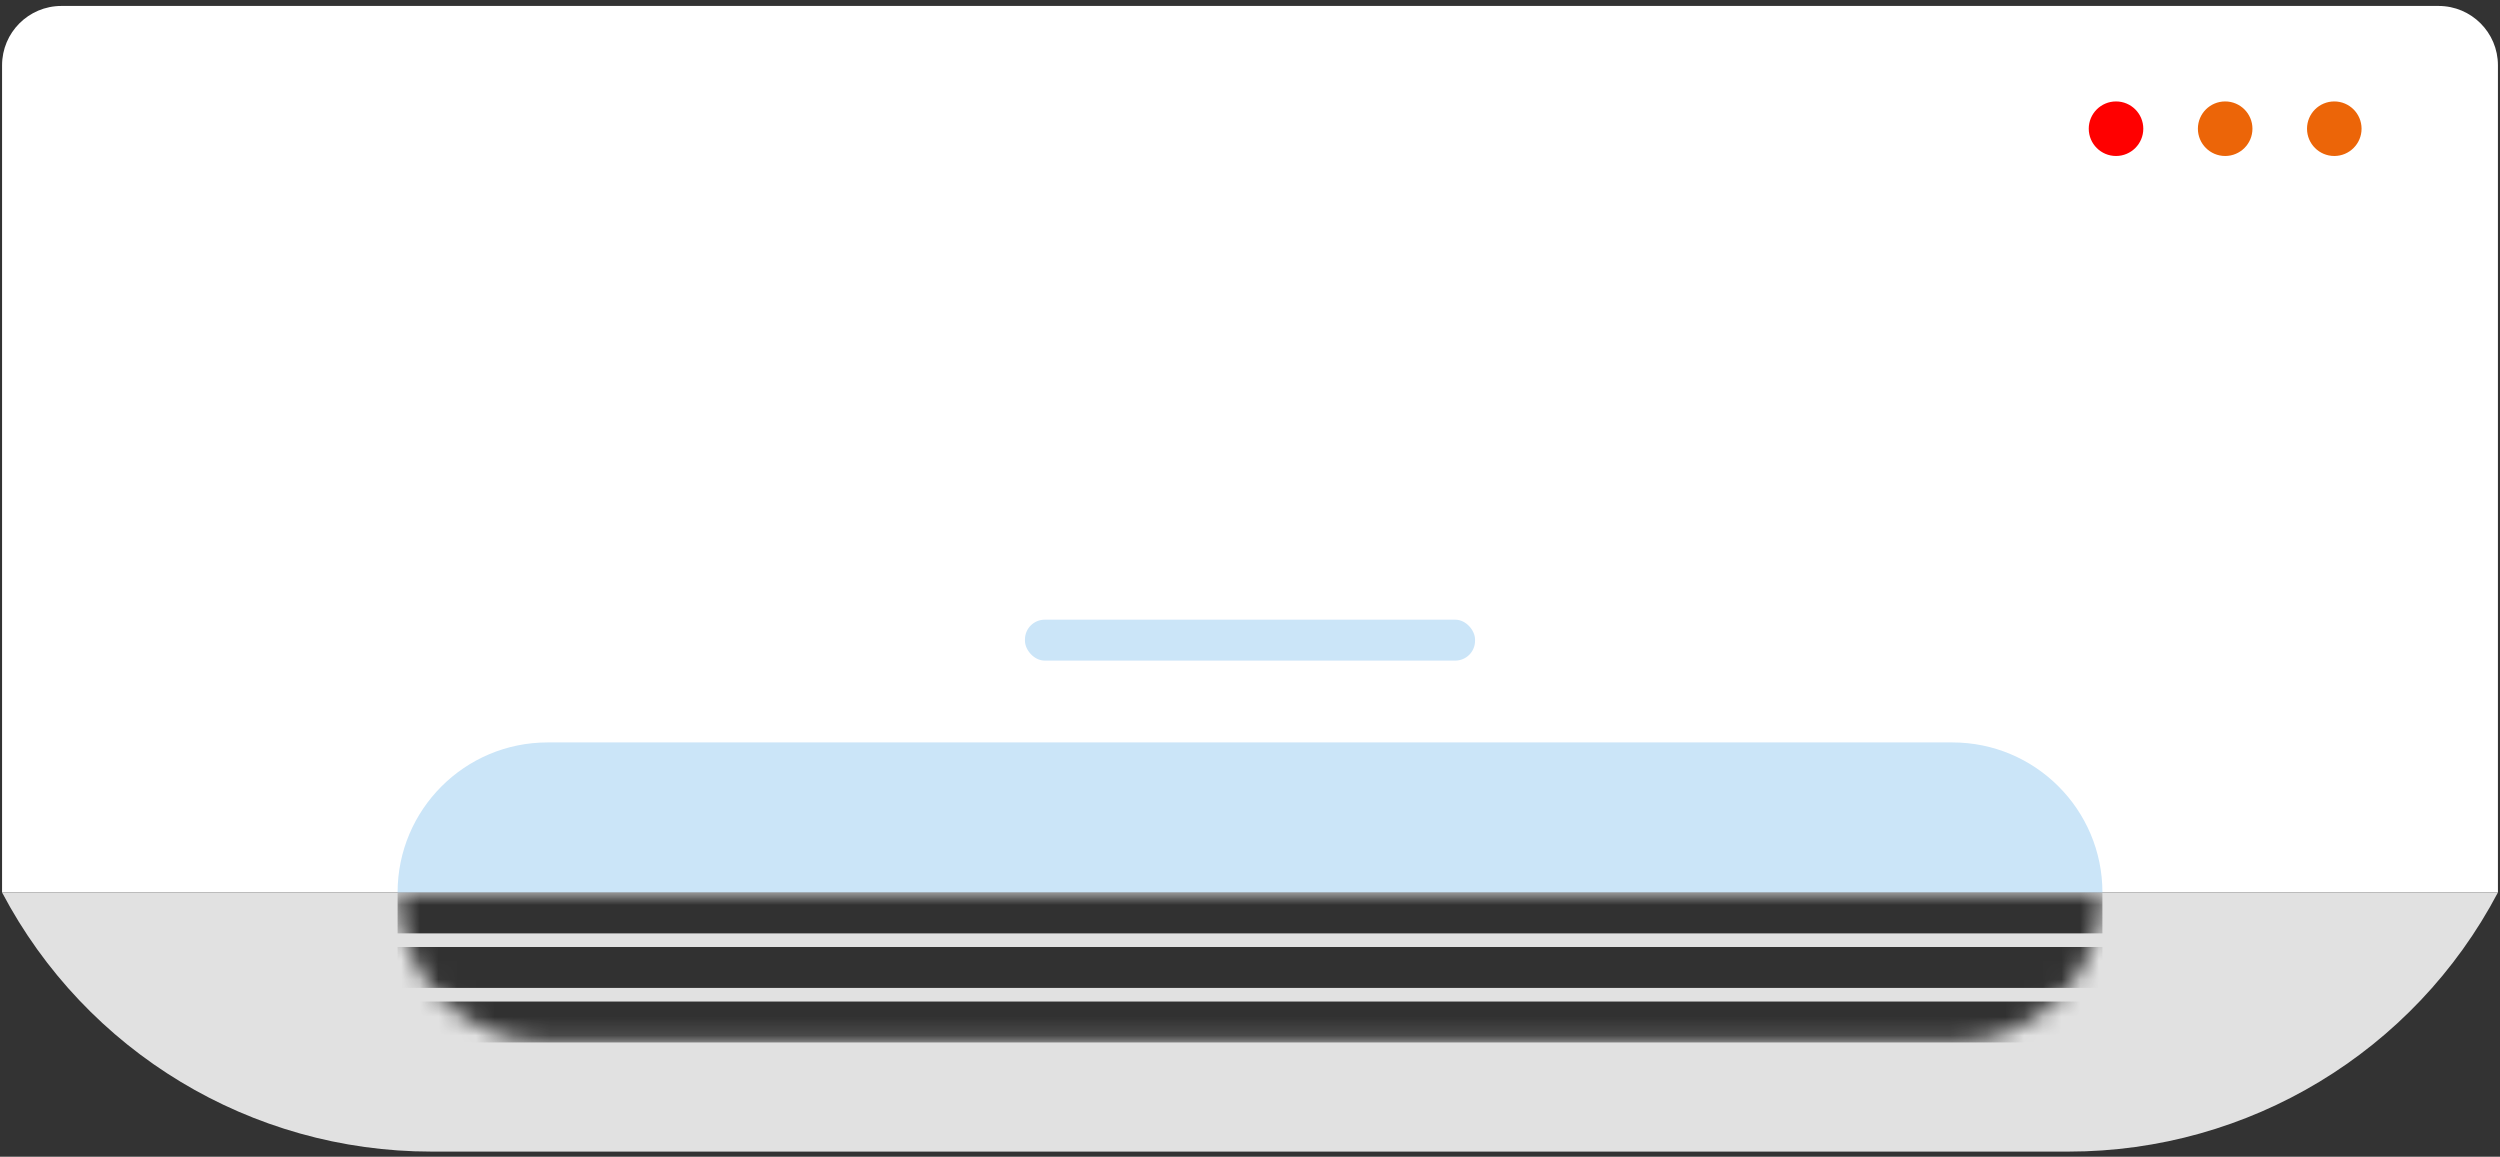<svg width="134" height="62" viewBox="0 0 134 62" fill="none" xmlns="http://www.w3.org/2000/svg">
<rect x="0" y="0" width="134" height="62" fill="#333333" stroke="none"/>
<path d="M0.111 3.498C0.111 1.743 1.534 0.319 3.29 0.319H130.71C132.466 0.319 133.889 1.743 133.889 3.498V47.836H0.111V3.498Z" fill="white"/>
<path d="M0.111 47.836H133.889V47.836C129.393 56.378 120.535 61.725 110.883 61.725H23.117C13.465 61.725 4.607 56.378 0.111 47.836V47.836Z" fill="#E1E1E1"/>
<path d="M21.311 47.836C21.311 43.395 24.912 39.794 29.353 39.794H104.648C109.089 39.794 112.69 43.395 112.69 47.836V47.836H21.311V47.836Z" fill="#CBE5F8"/>
<rect x="54.938" y="33.215" width="24.124" height="2.193" rx="1.06" fill="#CBE5F8"/>
<mask id="mask0_494_2829" style="mask-type:alpha" maskUnits="userSpaceOnUse" x="21" y="47" width="92" height="9">
<path d="M112.689 47.836C112.689 52.277 109.089 55.877 104.648 55.877L29.352 55.877C24.911 55.877 21.311 52.277 21.311 47.836V47.836L112.689 47.836V47.836Z" fill="#CBE5F8"/>
</mask>
<g mask="url(#mask0_494_2829)">
<rect x="21.311" y="47.836" width="91.378" height="2.193" fill="#313131"/>
<rect x="21.311" y="50.759" width="91.378" height="2.193" fill="#313131"/>
<rect x="21.311" y="53.683" width="91.378" height="2.193" fill="#313131"/>
</g>
<circle cx="113.419" cy="6.899" r="1.462" fill="#FF0000"/>
<circle cx="119.269" cy="6.899" r="1.462" fill="#EC6508"/>
<circle cx="125.118" cy="6.899" r="1.462" fill="#EC6508"/>
</svg>
